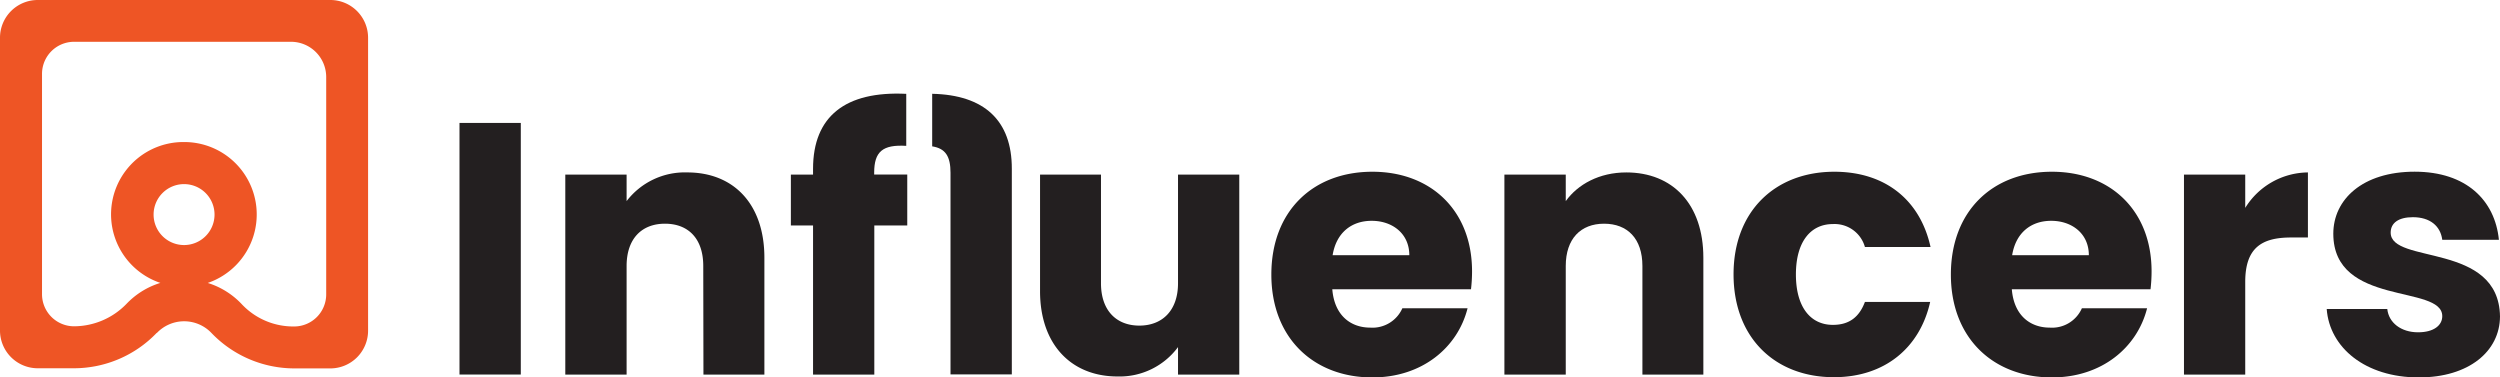 <svg xmlns="http://www.w3.org/2000/svg" viewBox="0 0 545.6 82.37"><defs><style>.cls-1{fill:#231f20;}.cls-2{fill:#ee5525;}</style></defs><g id="Layer_2" data-name="Layer 2"><g id="Layer_1-2" data-name="Layer 1"><path class="cls-1" d="M100.28,26.83h13.38V81.74H100.28Z"/><path class="cls-1" d="M153.48,58.05c0-6-3.28-9.23-8.36-9.23s-8.37,3.28-8.37,9.23v23.7H123.37V38.1h13.38v5.79A16,16,0,0,1,150,37.63c10.09,0,16.82,6.88,16.82,18.62v25.5h-13.3Z"/><path class="cls-1" d="M177.44,49.21H172.6V38.1h4.84V36.83c0-11.42,7.05-17,20.34-16.35V31.83c-5.16-.31-7,1.26-7,5.87v.39H198V49.21h-7.19V81.75H177.44Z"/><path class="cls-1" d="M270.46,81.75H257.09v-6a15.86,15.86,0,0,1-13.21,6.41c-10.1,0-16.9-7-16.9-18.61V38.1h13.3V61.83c0,5.94,3.36,9.23,8.37,9.23s8.44-3.29,8.44-9.23V38.1h13.37Z"/><path class="cls-1" d="M299.51,82.37c-12.82,0-22.05-8.6-22.05-22.45s9.07-22.44,22.05-22.44c12.75,0,21.75,8.44,21.75,21.74a34,34,0,0,1-.23,3.91H290.76c.46,5.71,4,8.37,8.29,8.37a7.13,7.13,0,0,0,7-4.22h14.23C318.13,75.83,310.38,82.37,299.51,82.37ZM290.83,55.7h16.74c0-4.77-3.75-7.51-8.21-7.51s-7.74,2.64-8.53,7.51Z"/><path class="cls-1" d="M358.44,58.05c0-6-3.28-9.23-8.37-9.23s-8.36,3.28-8.36,9.23v23.7H328.32V38.1h13.39v5.79c2.65-3.68,7.34-6.26,13.21-6.26,10.09,0,16.82,6.88,16.82,18.62v25.5h-13.3Z"/><path class="cls-1" d="M400.32,37.48c10.94,0,18.69,6,21,16.42H407a6.88,6.88,0,0,0-7-5c-4.77,0-8.06,3.75-8.06,11s3.29,11,8.06,11c3.68,0,5.79-1.8,7-5h14.24c-2.27,10.09-10,16.42-21,16.42-12.84,0-21.91-8.6-21.91-22.45S387.48,37.48,400.32,37.48Z"/><path class="cls-1" d="M447.81,82.37c-12.82,0-22.05-8.6-22.05-22.45s9.07-22.44,22.05-22.44c12.75,0,21.75,8.44,21.75,21.74a34,34,0,0,1-.23,3.91H439.06c.46,5.71,4,8.37,8.29,8.37a7.11,7.11,0,0,0,7-4.22h14.23C466.43,75.83,458.69,82.37,447.81,82.37ZM439.13,55.7h16.74c0-4.77-3.75-7.51-8.21-7.51S439.92,50.83,439.13,55.7Z"/><path class="cls-1" d="M490,81.75H476.63V38.1H490v7.27a16.26,16.26,0,0,1,13.68-7.74v14.2H500c-6.34,0-10,2.19-10,9.7Z"/><path class="cls-1" d="M527.88,82.37c-11.66,0-19.48-6.49-20.1-14.94H521c.31,3,3,5.09,6.72,5.09C531.16,72.52,533,71,533,69c0-7-23.78-2-23.78-18,0-7.43,6.34-13.53,17.76-13.53,11.26,0,17.52,6.25,18.38,14.86H533c-.39-3-2.66-4.93-6.41-4.93-3.13,0-4.85,1.25-4.85,3.36,0,7,23.62,2,23.86,18.31C545.56,76.66,538.83,82.37,527.88,82.37Z"/><path class="cls-1" d="M203.44,20.47V31.94c2.91.46,4,2.18,4,5.77v44h13.38V36.83C220.84,26.31,214.82,20.71,203.44,20.47Z"/><g id="Group_221" data-name="Group 221"><path class="cls-2" d="M72.1,0h0V0H8.24A8.24,8.24,0,0,0,0,8.24V72.12a8.24,8.24,0,0,0,8.23,8.25h7.89a25.05,25.05,0,0,0,18.07-7.71h.05a8.23,8.23,0,0,1,11.64-.26l.26.26A25.08,25.08,0,0,0,64.25,80.4h7.84a8.24,8.24,0,0,0,8.24-8.24V8.28A8.24,8.24,0,0,0,72.1,0ZM33.52,46.83a6.65,6.65,0,0,1,6.65-6.65v0a6.65,6.65,0,1,1-6.65,6.68ZM71.19,64.25a7,7,0,0,1-6.94,7H64a15.42,15.42,0,0,1-11.12-4.74,17.2,17.2,0,0,0-7.54-4.76A15.8,15.8,0,0,0,40.25,31h-.08v0A15.78,15.78,0,0,0,35,61.74a17.1,17.1,0,0,0-6.67,3.86c-.25.23-.49.47-.72.71a16,16,0,0,1-11.49,4.9,7,7,0,0,1-6.95-7V16.12a7,7,0,0,1,7-7H63.5a7.69,7.69,0,0,1,7.69,7.66Z"/></g></g></g></svg>